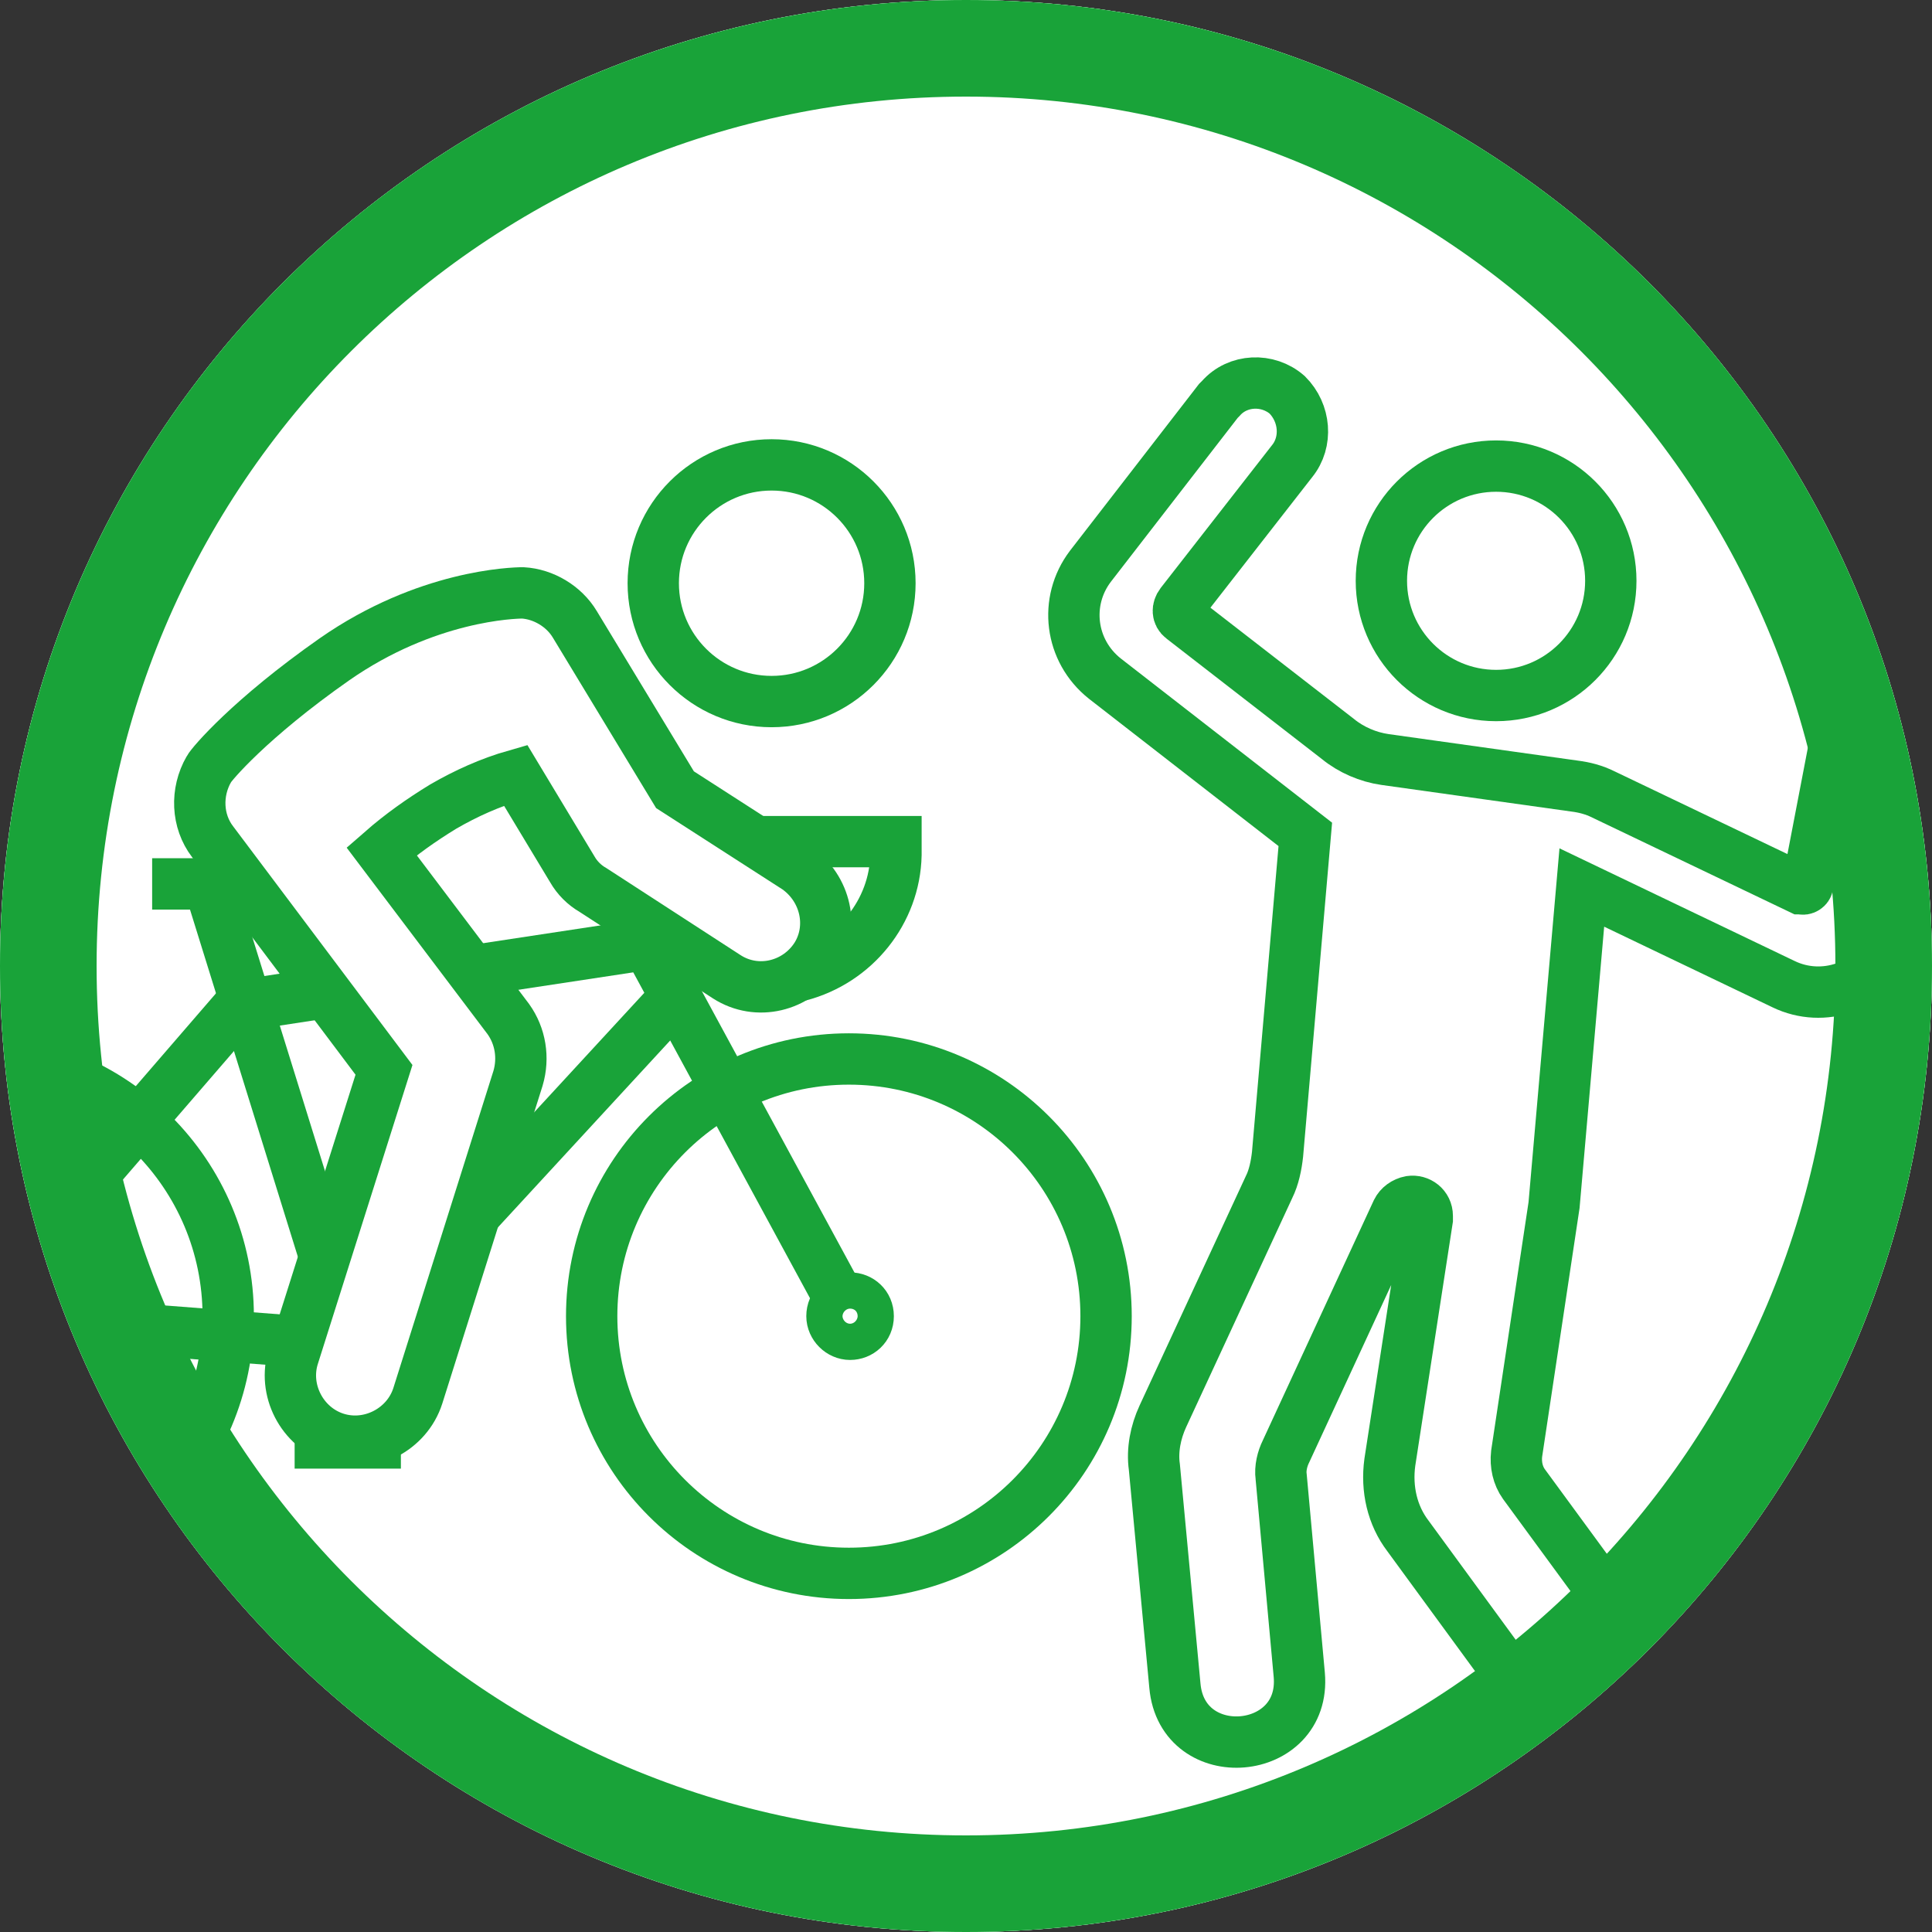<?xml version="1.0" encoding="utf-8"?>
<!-- Generator: Adobe Illustrator 27.6.1, SVG Export Plug-In . SVG Version: 6.00 Build 0)  -->
<svg version="1.1" id="グループ_6620" xmlns="http://www.w3.org/2000/svg" xmlns:xlink="http://www.w3.org/1999/xlink" x="0px"
	 y="0px" viewBox="0 0 160 160" style="enable-background:new 0 0 160 160;" xml:space="preserve">
<rect x="0" y="0" width="160" height="160" fill="#333333" stroke="none"/>
<style type="text/css">
	.st0{clip-path:url(#SVGID_00000026856928014727121070000002468406701166927234_);}
	.st1{fill:#FFFFFF;}
	.st2{fill:none;stroke:#19A339;stroke-width:8;}
	.st3{fill:none;stroke:#19A339;stroke-width:4.252;stroke-miterlimit:10;}
	.st4{clip-path:url(#SVGID_00000066487220938862041660000001525161894540050867_);}
	.st5{clip-path:url(#SVGID_00000033348491702088055010000012690111312213463729_);}
</style>
<g id="グループ_6281">
	<g>
		<defs>
			<rect id="SVGID_1_" x="-25.8" width="188.3" height="160"/>
		</defs>
		<clipPath id="SVGID_00000029017925696834773950000017218743130277730478_">
			<use xlink:href="#SVGID_1_"  style="overflow:visible;"/>
		</clipPath>
		<g id="グループ_6280" style="clip-path:url(#SVGID_00000029017925696834773950000017218743130277730478_);">
			<path id="パス_28583" class="st1" d="M80,4L80,4c42,0,76,34,76,76s-34,76-76,76S4,122,4,80S38,4,80,4"/>
			<path id="パス_28584" class="st1" d="M80,0L80,0c44.2,0,80,35.8,80,80s-35.8,80-80,80S0,124.2,0,80S35.8,0,80,0"/>
			<path id="パス_28585" class="st2" d="M80,4L80,4c42,0,76,34,76,76s-34,76-76,76S4,122,4,80S38,4,80,4z"/>
			<circle id="楕円形_512" class="st3" cx="63.9" cy="48.3" r="9.8"/>
		</g>
	</g>
</g>
<g id="グループ_6281_00000039817318394301684130000007886077373770865571_">
	<g>
		<defs>
			<rect id="SVGID_00000161611138364349438300000003693454428363110582_" x="-25.8" width="188.3" height="160"/>
		</defs>
		<clipPath id="SVGID_00000160905015007468554300000017135602573748229790_">
			<use xlink:href="#SVGID_00000161611138364349438300000003693454428363110582_"  style="overflow:visible;"/>
		</clipPath>
		
			<g id="グループ_6280_00000173846828784997995030000012820835068721476498_" style="clip-path:url(#SVGID_00000160905015007468554300000017135602573748229790_);">
			<path id="パス_28583_00000103235938631224834230000006325430779797023405_" class="st1" d="M80,4L80,4c42,0,76,34,76,76
				s-34,76-76,76S4,122,4,80S38,4,80,4"/>
			<path id="パス_28584_00000145050361043505038800000003012156910170478469_" class="st1" d="M80,0L80,0c44.2,0,80,35.8,80,80
				s-35.8,80-80,80S0,124.2,0,80S35.8,0,80,0"/>
			<path id="パス_28585_00000150086115553637941500000015557958587137705862_" class="st2" d="M80,4L80,4c42,0,76,34,76,76
				s-34,76-76,76S4,122,4,80S38,4,80,4z"/>
			<circle id="楕円形_512_00000097493713749865231660000015450603996651800451_" class="st3" cx="63.9" cy="48.3" r="9.8"/>
		</g>
	</g>
</g>
<g id="グループ_6283">
	<g>
		<defs>
			<path id="SVGID_00000044166238784716168010000016365220596263622290_" d="M5.5,80c0,41.1,33.3,74.5,74.5,74.5
				s74.5-33.3,74.5-74.5S121.1,5.5,80,5.5C38.9,5.5,5.5,38.9,5.5,80C5.5,80,5.5,80,5.5,80"/>
		</defs>
		<clipPath id="SVGID_00000111189525212032182030000009067329178611689096_">
			<use xlink:href="#SVGID_00000044166238784716168010000016365220596263622290_"  style="overflow:visible;"/>
		</clipPath>
		<g id="グループ_6282" style="clip-path:url(#SVGID_00000111189525212032182030000009067329178611689096_);">
			<circle id="楕円形_513" class="st3" cx="70.3" cy="109" r="21.3"/>
			<path id="パス_28586" class="st3" d="M-0.9,109c0,0.9-0.7,1.5-1.5,1.5S-4,109.9-4,109c0-0.9,0.7-1.5,1.5-1.5l0,0
				C-1.6,107.5-0.9,108.1-0.9,109z"/>
			<path id="パス_28587" class="st3" d="M71.9,109c0,0.9-0.7,1.5-1.5,1.5s-1.5-0.7-1.5-1.5c0-0.9,0.7-1.5,1.5-1.5l0,0
				C71.2,107.5,71.9,108.1,71.9,109z"/>
			<circle id="楕円形_514" class="st3" cx="-2.4" cy="109" r="21.3"/>
			<line id="線_2009" class="st3" x1="39.4" y1="100.5" x2="55.9" y2="82.6"/>
			<line id="線_2010" class="st3" x1="17.3" y1="73.2" x2="26.9" y2="104.1"/>
			<line id="線_2011" class="st3" x1="27" y1="82.2" x2="19.8" y2="83.3"/>
			<path id="パス_28588" class="st3" d="M69.6,107.7L53.6,78.2l-14.5,2.2"/>
			<path id="パス_28589" class="st3" d="M19.8,83.3L-2.4,109l27.1,2.1"/>
			<path id="パス_28590" class="st3" d="M62.6,69.7h11.6v1.1c-0.1,4.7-3.4,8.8-8,10"/>
			<line id="線_2012" class="st3" x1="12.6" y1="73.2" x2="20.3" y2="73.2"/>
			<path id="パス_28591" class="st3" d="M66,71.9l-10.1-6.5l-8.3-13.7c-0.9-1.5-2.6-2.5-4.3-2.6c-0.8,0-8,0.2-15.6,5.5
				c-7,4.9-10.2,8.7-10.4,9.1c-1.1,1.9-1,4.3,0.3,6l14.2,18.9l-7.5,23.7c-0.9,2.8,0.7,5.9,3.5,6.8s5.9-0.7,6.8-3.5l8.3-26.3
				c0.5-1.7,0.2-3.5-0.8-4.9L31.6,70.5c1.6-1.4,3.3-2.6,5.1-3.7c1.9-1.1,3.9-2,6-2.6l4.7,7.8c0.4,0.7,1,1.3,1.7,1.7l11.1,7.2
				c2.5,1.6,5.8,0.8,7.4-1.7C69.1,76.8,68.4,73.6,66,71.9L66,71.9z"/>
			<line id="線_2013" class="st3" x1="24.4" y1="119.5" x2="33.2" y2="119.5"/>
			<circle id="楕円形_515" class="st3" cx="123.9" cy="48.1" r="9.5"/>
			<path id="パス_28592" class="st3" d="M152.6,58.2l-2.9,15.1c0,0.2-0.3,0.4-0.5,0.3c0,0-0.1,0-0.1,0l-16.3-7.8
				c-0.8-0.4-1.6-0.6-2.4-0.7l-15.7-2.2c-1.4-0.2-2.8-0.8-3.9-1.7l-12.9-10c-0.4-0.3-0.4-0.8-0.1-1.2l9.2-11.8
				c1.3-1.6,1.1-4-0.4-5.5c-1.6-1.4-4.1-1.3-5.5,0.3c-0.1,0.1-0.1,0.1-0.2,0.2L90.3,46.9c-2.2,2.9-1.7,7,1.2,9.3c0,0,0,0,0,0
				l16.6,12.9l-2.3,26.5c-0.1,0.9-0.3,1.9-0.7,2.7l-8.8,19c-0.6,1.3-0.9,2.8-0.7,4.2l1.7,18.1c0.6,6.8,10.9,5.9,10.3-0.9l-1.5-16.4
				c-0.1-0.7,0.1-1.5,0.4-2.1l9.2-19.9c0.2-0.4,0.6-0.7,1.1-0.8c0.7-0.1,1.4,0.4,1.4,1.2c0,0.1,0,0.2,0,0.3l-3.1,20.1
				c-0.3,2.2,0.2,4.4,1.5,6.1l10.9,14.9c4.1,5.6,12.4-0.6,8.3-6.1l-9.6-13.1c-0.5-0.7-0.7-1.6-0.6-2.5l3.1-20.6l2.3-26.3l16.7,8
				c3.3,1.6,7.3,0.2,8.8-3.1c0.3-0.5,0.4-1.1,0.5-1.6l3.3-17.2C161.3,54.6,153.5,53.1,152.6,58.2z"/>
		</g>
	</g>
</g>
</svg>
